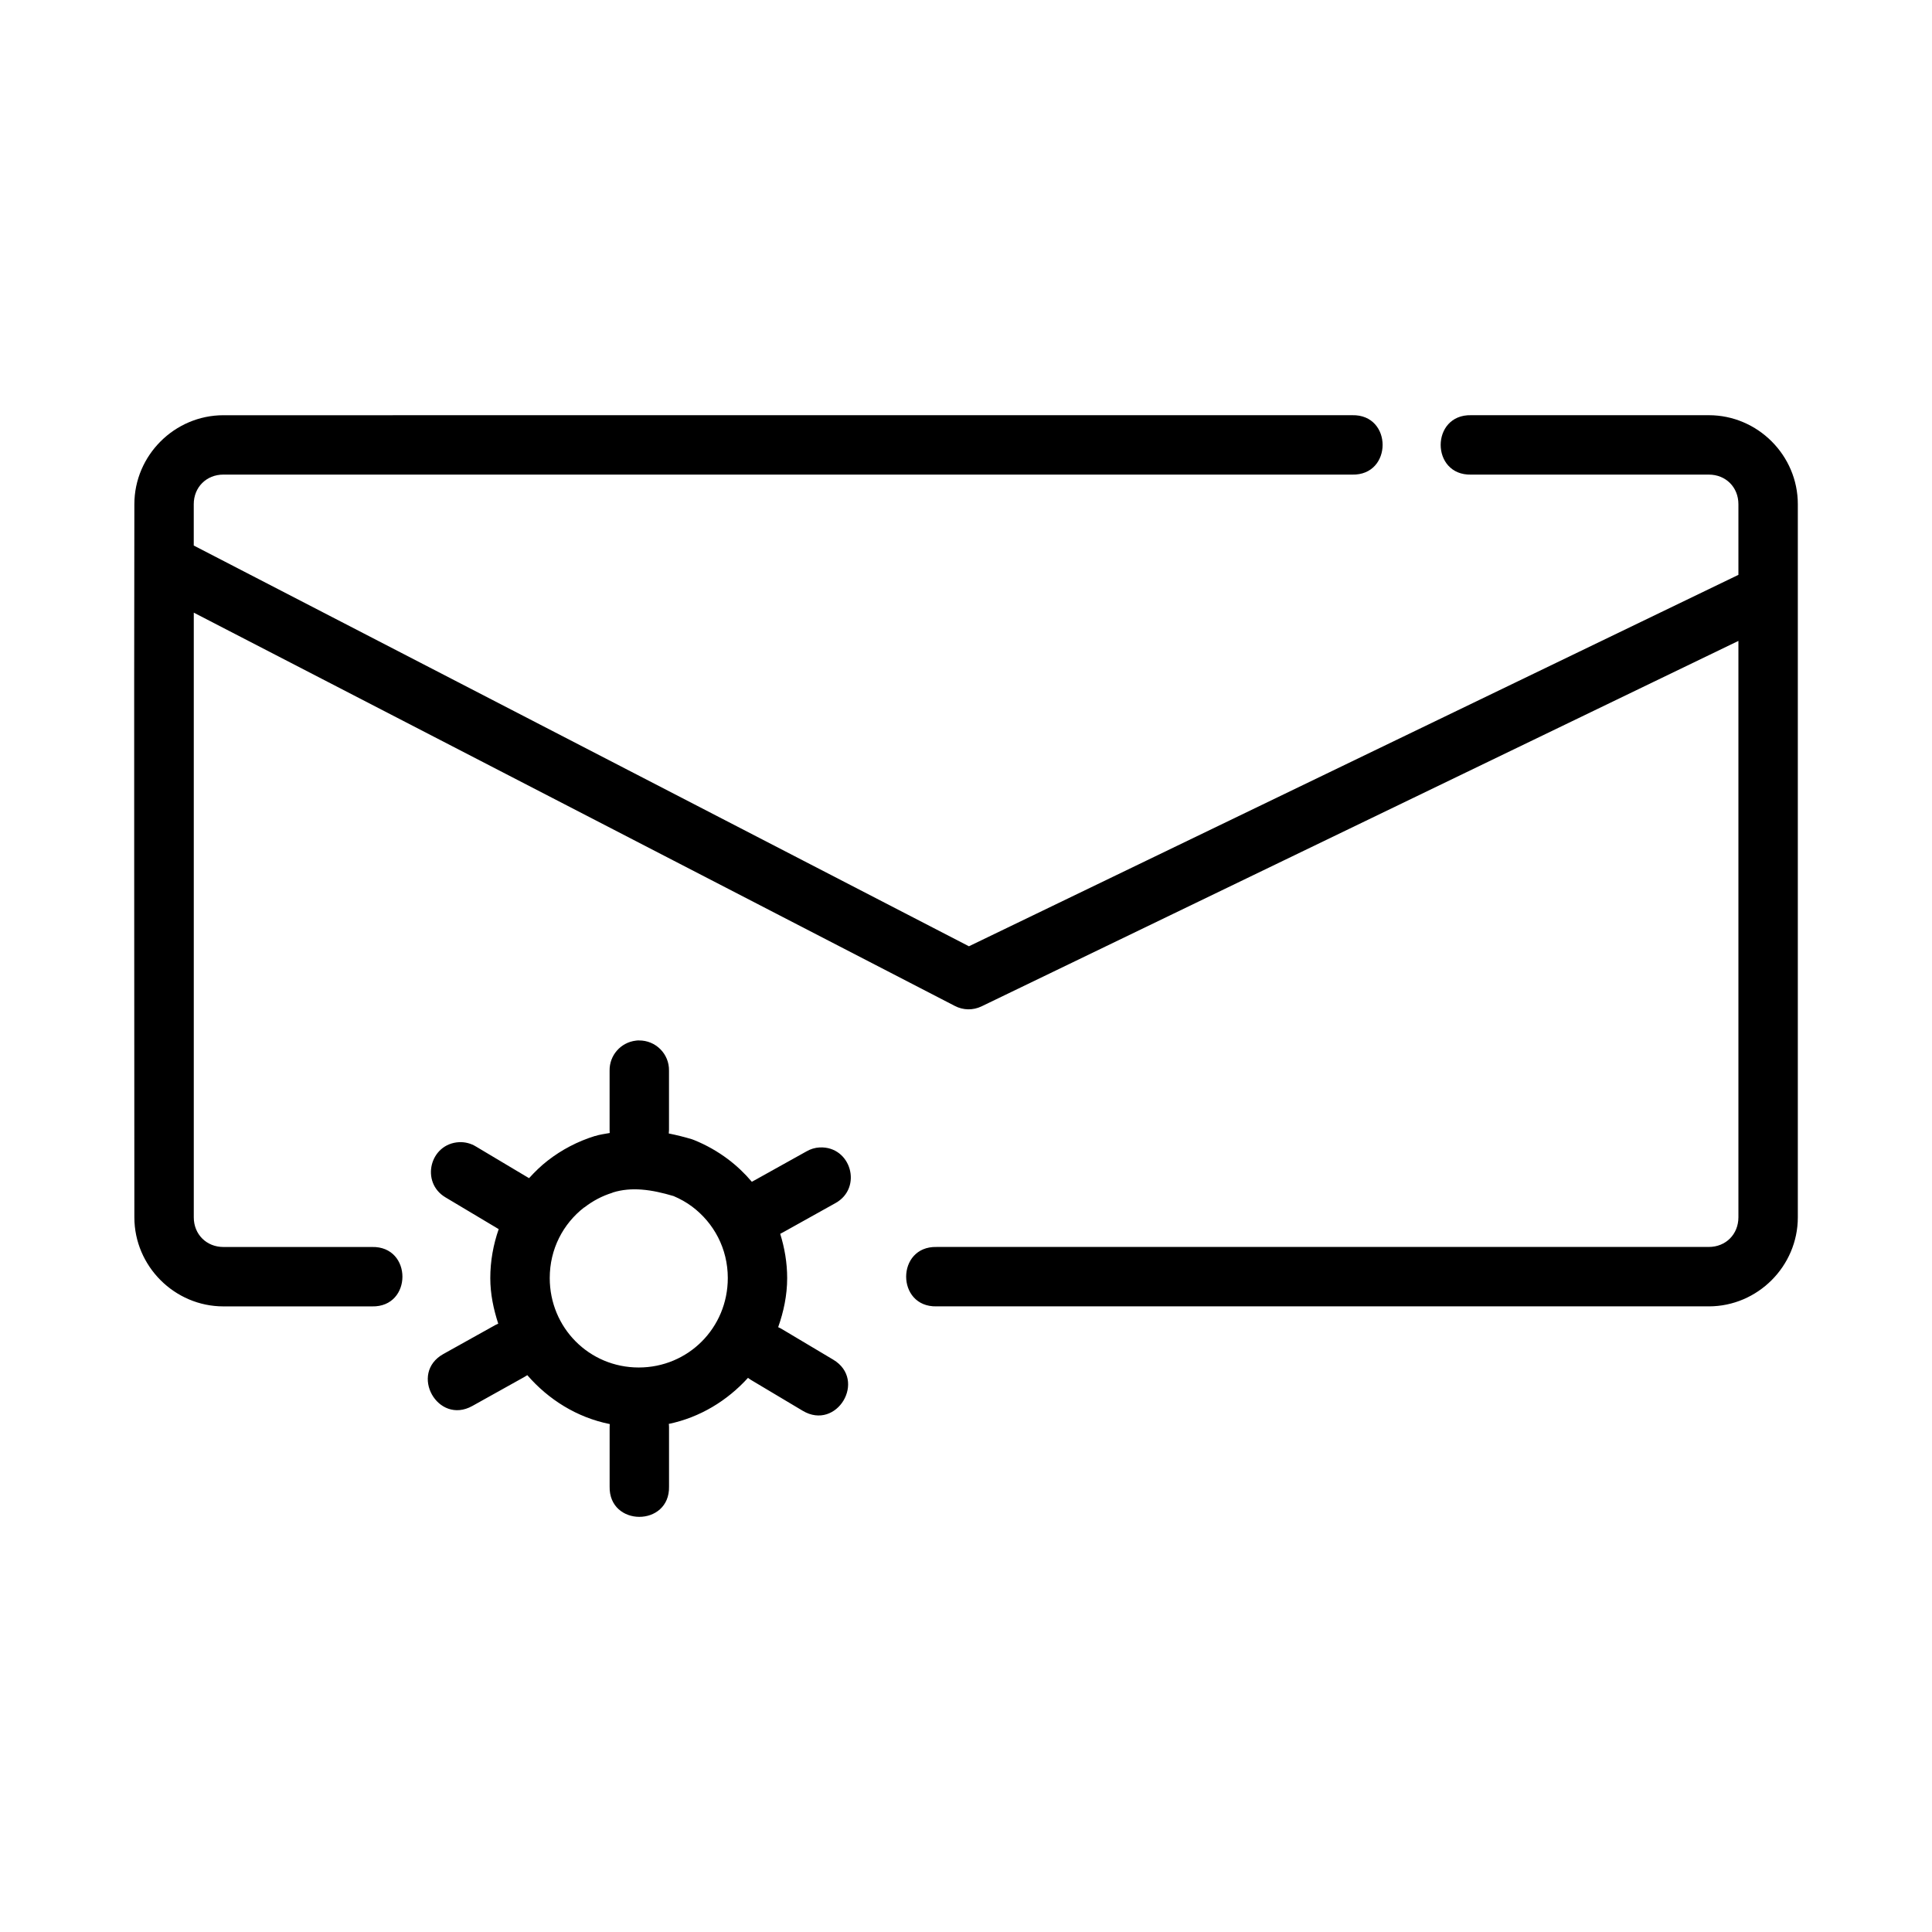 <?xml version="1.0" encoding="UTF-8"?>
<!-- Uploaded to: SVG Repo, www.svgrepo.com, Generator: SVG Repo Mixer Tools -->
<svg fill="#000000" width="800px" height="800px" version="1.1" viewBox="144 144 512 512" xmlns="http://www.w3.org/2000/svg">
 <path d="m203.21 254.04c-12.945 0-23.602 10.637-23.602 23.586-0.117 62.859 0 125.93 0 188.98 0 12.945 10.652 23.602 23.602 23.602h39.391c10.73 0.238 10.73-15.98 0-15.742h-39.391c-4.496 0-7.856-3.359-7.856-7.856v-160.25l201.7 104.23c2.195 1.148 4.805 1.191 7.043 0.117l200.6-96.859v152.75c0 4.496-3.344 7.856-7.84 7.856l-204.67 0.004c-10.73-0.238-10.73 15.98 0 15.742h204.67c12.945 0 23.586-10.652 23.586-23.602 0.008-62.988 0-126.07 0-188.98 0-12.949-10.637-23.586-23.586-23.586h-63.008c-10.738-0.238-10.738 15.992 0 15.742h63.008c4.496 0 7.84 3.344 7.84 7.84v18.727l-203.92 98.43-205.43-106.2v-10.961c0-4.496 3.359-7.84 7.856-7.84l299.15 0.004c10.738 0.238 10.738-15.992 0-15.742zm110.12 165.68c-0.27 0-0.543 0.016-0.816 0.059-4.023 0.469-7.039 3.914-6.965 7.965v15.742c-0.004 0.27 0.008 0.512 0.031 0.77-1.289 0.238-2.566 0.387-3.875 0.801h-0.059c-4.57 1.418-8.801 3.641-12.484 6.504-1.793 1.391-3.426 2.981-4.949 4.66-0.18-0.117-0.344-0.207-0.523-0.297l-13.531-8.07c-1.344-0.832-2.902-1.234-4.473-1.168-7.789 0.395-10.324 10.664-3.613 14.637l13.547 8.086c0.18 0.117 0.355 0.207 0.539 0.324-1.418 4.074-2.227 8.43-2.227 12.977 0 4.231 0.859 8.238 2.106 12.07-0.27 0.117-0.52 0.238-0.77 0.367l-13.762 7.672c-9.184 5.113-1.512 18.891 7.672 13.777l13.762-7.672c0.27-0.148 0.543-0.312 0.801-0.492 5.613 6.477 13.16 11.215 21.848 12.961-0.023 0.27-0.031 0.555-0.031 0.832v15.699c-0.238 10.742 15.992 10.742 15.742 0v-15.699c0-0.297-0.016-0.586-0.059-0.875 8.266-1.723 15.492-6.156 20.988-12.207 0.305 0.238 0.629 0.465 0.969 0.66l13.531 8.07c9.031 5.391 17.117-8.152 8.086-13.547l-13.547-8.07c-0.336-0.207-0.684-0.383-1.043-0.539 1.445-4.098 2.383-8.434 2.383-13.008 0-4.09-0.688-8.012-1.844-11.73 0.297-0.148 0.582-0.297 0.859-0.461l13.762-7.672c7.312-4.027 4.156-15.168-4.184-14.762-1.223 0.059-2.414 0.43-3.473 1.043l-13.777 7.672c-0.238 0.117-0.48 0.238-0.707 0.383-1.898-2.238-4.031-4.266-6.379-6.027-2.68-2.008-5.684-3.715-8.84-4.996-0.207-0.09-0.418-0.18-0.629-0.238-1.938-0.582-4.008-1.105-6.164-1.539 0.031-0.297 0.059-0.594 0.059-0.895v-15.742c0.09-4.438-3.527-8.062-7.965-8.012zm0.801 39.543c2.688 0.207 5.469 0.844 8.379 1.707 1.738 0.742 3.387 1.656 4.891 2.781 5.762 4.324 9.473 11.113 9.473 18.941 0 13.191-10.477 23.707-23.602 23.707s-23.586-10.52-23.586-23.707c0-7.684 3.535-14.375 9.117-18.711h0.059c2.223-1.727 4.703-3.047 7.441-3.891 0.016-0.023 0.031-0.031 0.059-0.059h0.016c2.492-0.785 5.082-0.98 7.766-0.77z"/>
</svg>
